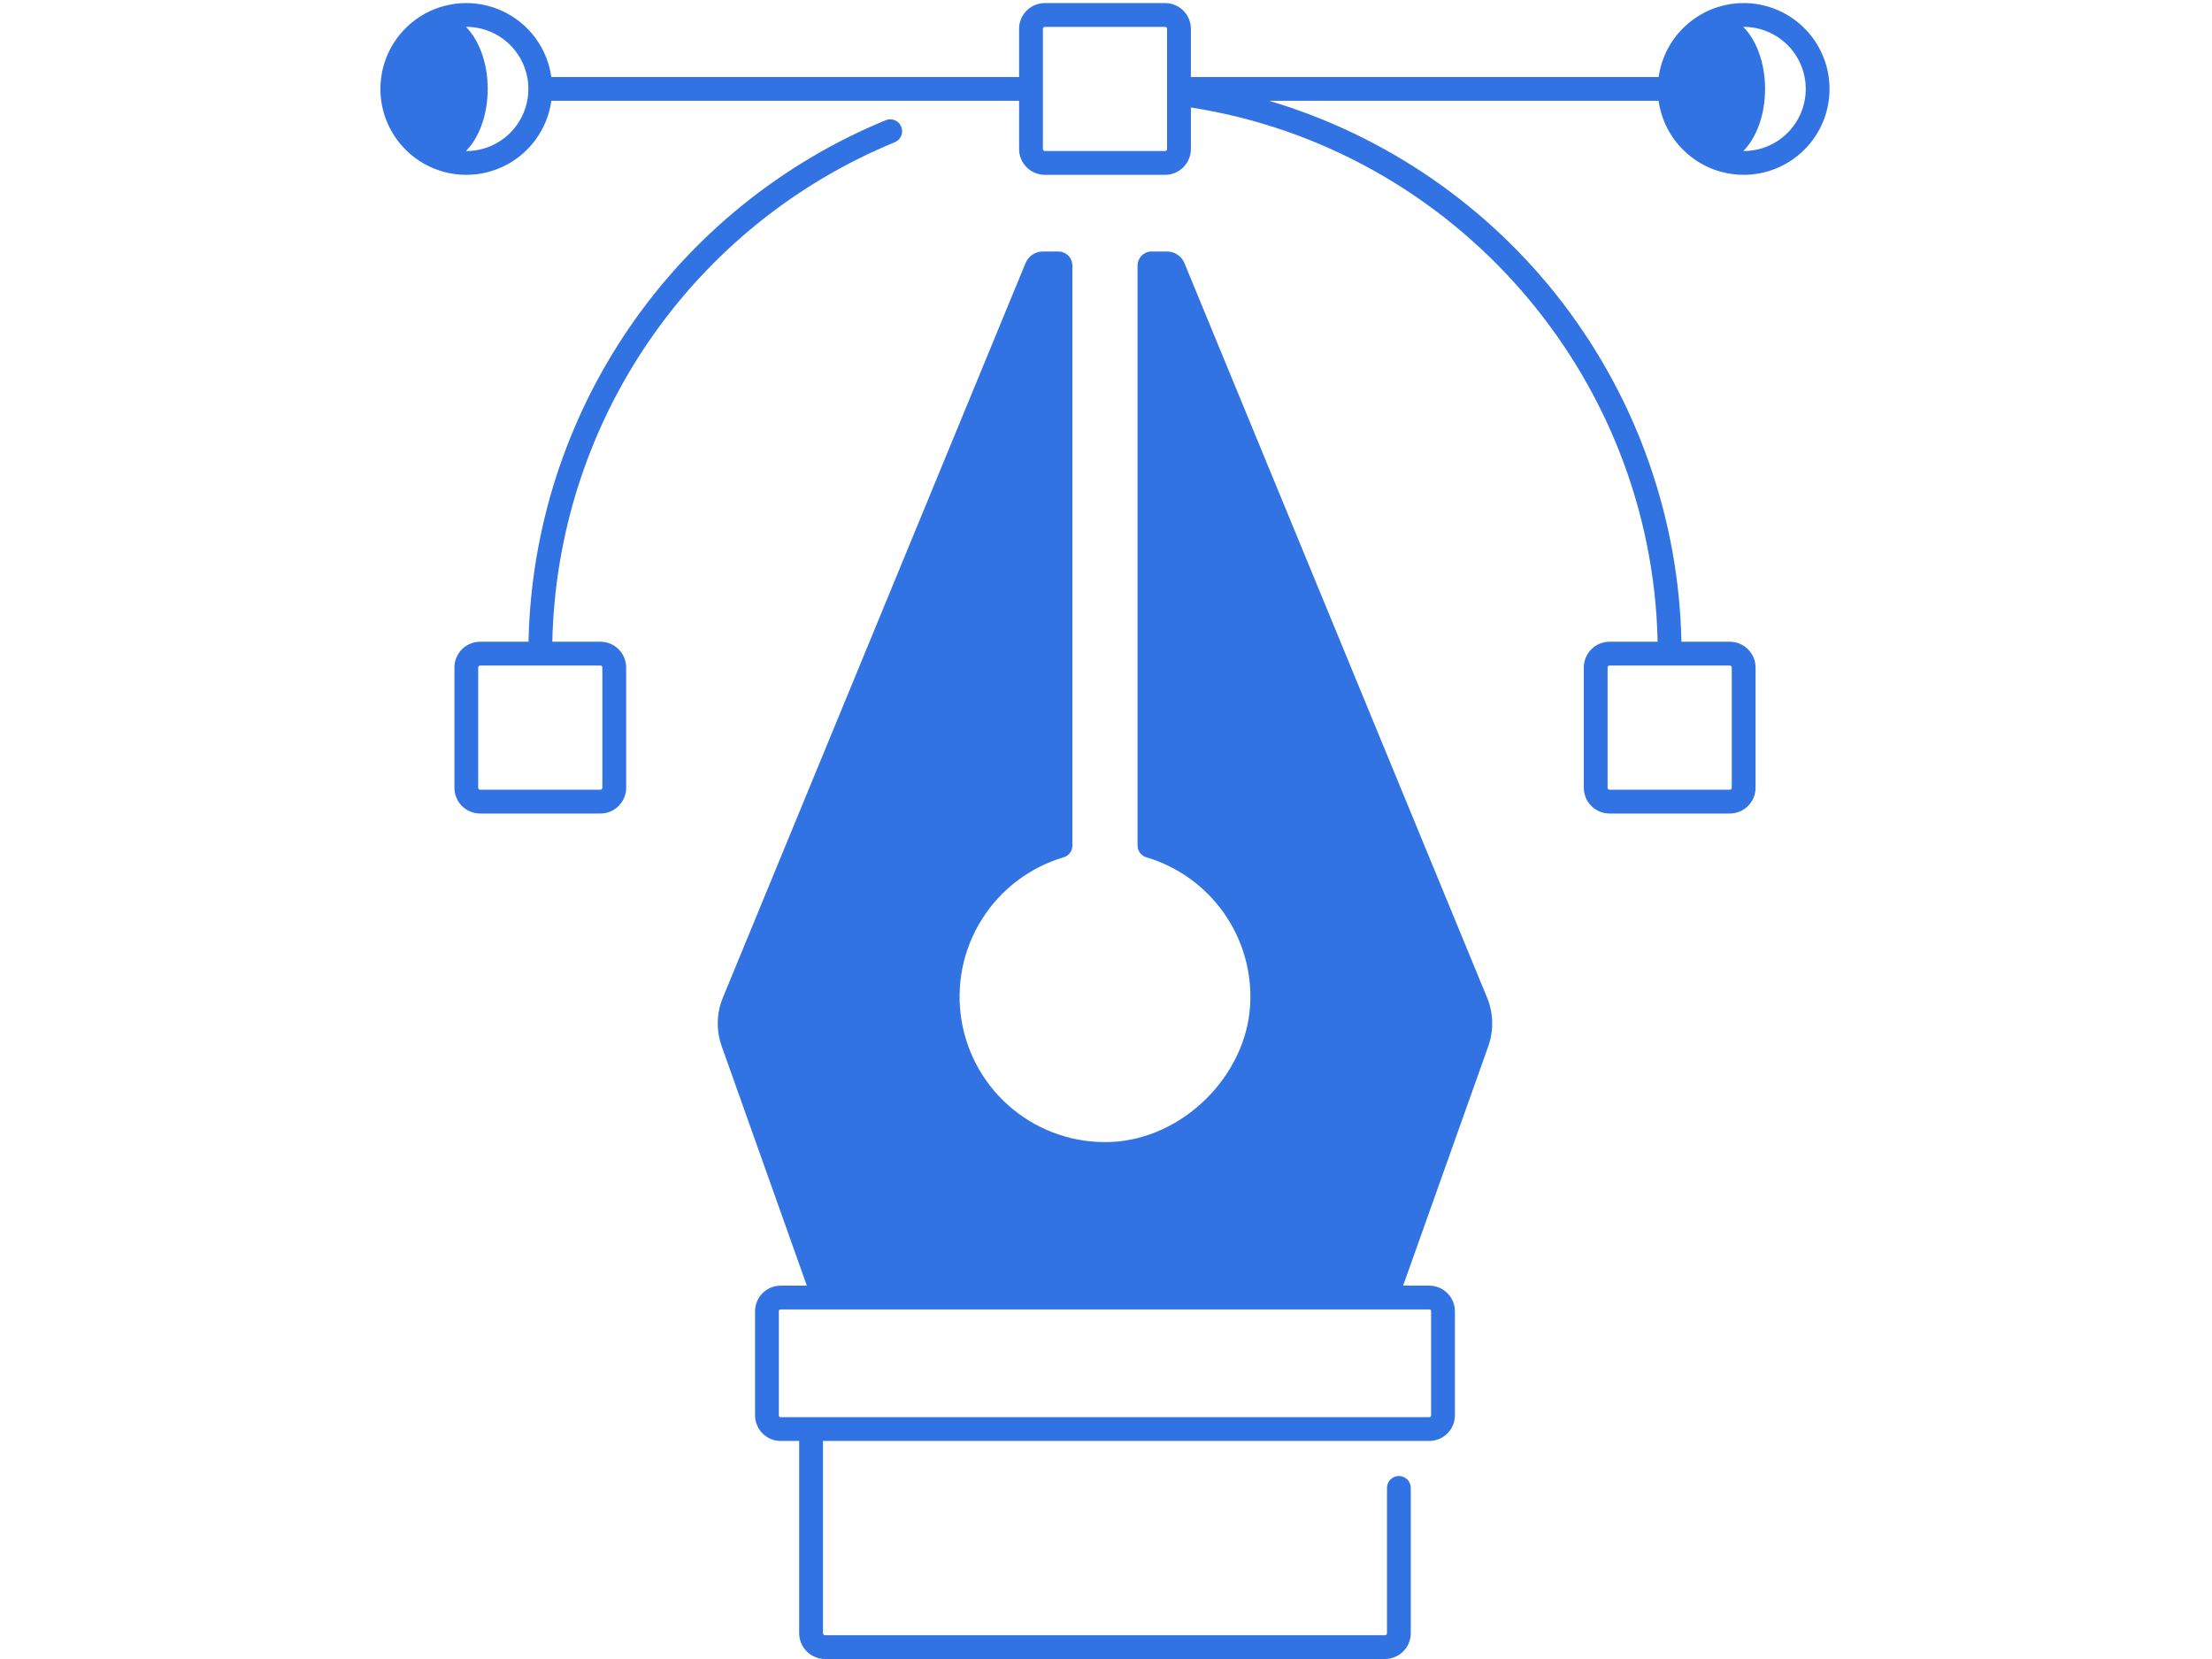 <svg xmlns="http://www.w3.org/2000/svg" xmlns:xlink="http://www.w3.org/1999/xlink" width="400" viewBox="0 0 300 225" height="300" preserveAspectRatio="xMidYMid meet"><defs><clipPath id="12c7931cd9"><path d="M 51.562 0 L 248.812 0 L 248.812 111 L 51.562 111 Z M 51.562 0 " clip-rule="nonzero"></path></clipPath></defs><path fill="#3273e3" d="M 144.246 116.27 C 144.602 116.168 144.887 115.969 145.109 115.676 C 145.328 115.383 145.441 115.051 145.441 114.684 L 145.441 36.02 C 145.441 35.766 145.395 35.523 145.297 35.289 C 145.199 35.055 145.062 34.848 144.883 34.668 C 144.703 34.488 144.496 34.352 144.262 34.254 C 144.027 34.156 143.785 34.109 143.531 34.109 L 141.441 34.109 C 140.926 34.109 140.453 34.254 140.023 34.539 C 139.598 34.828 139.285 35.207 139.086 35.684 L 98.039 135.301 C 97.605 136.352 97.375 137.445 97.348 138.582 C 97.32 139.719 97.496 140.82 97.879 141.891 L 109.426 174.363 L 105.875 174.363 C 105.414 174.367 104.973 174.453 104.547 174.629 C 104.121 174.809 103.746 175.059 103.422 175.383 C 103.094 175.711 102.844 176.086 102.668 176.512 C 102.492 176.934 102.402 177.379 102.402 177.84 L 102.402 191.953 C 102.402 192.414 102.492 192.859 102.668 193.281 C 102.844 193.707 103.094 194.082 103.422 194.41 C 103.746 194.734 104.121 194.984 104.547 195.164 C 104.973 195.34 105.414 195.426 105.875 195.426 L 108.387 195.426 L 108.387 221.5 C 108.387 221.961 108.477 222.41 108.656 222.836 C 108.832 223.266 109.086 223.645 109.414 223.973 C 109.742 224.301 110.121 224.555 110.551 224.73 C 110.977 224.91 111.426 225 111.891 225 L 187.836 225 C 188.297 225 188.746 224.91 189.172 224.73 C 189.602 224.555 189.98 224.301 190.309 223.973 C 190.637 223.645 190.891 223.266 191.066 222.836 C 191.246 222.41 191.336 221.961 191.336 221.5 L 191.336 201.797 C 191.336 201.582 191.293 201.375 191.215 201.18 C 191.133 200.98 191.016 200.805 190.863 200.652 C 190.711 200.504 190.539 200.387 190.34 200.305 C 190.141 200.223 189.938 200.18 189.723 200.18 C 189.508 200.18 189.301 200.223 189.105 200.305 C 188.906 200.387 188.73 200.504 188.582 200.652 C 188.43 200.805 188.312 200.98 188.23 201.18 C 188.148 201.375 188.109 201.582 188.109 201.797 L 188.109 221.5 C 188.109 221.574 188.082 221.637 188.027 221.691 C 187.973 221.746 187.91 221.773 187.836 221.773 L 111.891 221.773 C 111.812 221.773 111.75 221.746 111.695 221.691 C 111.641 221.637 111.617 221.574 111.617 221.5 L 111.617 195.426 L 193.848 195.426 C 194.309 195.426 194.75 195.34 195.176 195.164 C 195.602 194.984 195.977 194.734 196.301 194.41 C 196.629 194.082 196.879 193.707 197.055 193.281 C 197.23 192.859 197.32 192.414 197.32 191.953 L 197.32 177.84 C 197.32 177.379 197.23 176.934 197.055 176.512 C 196.879 176.086 196.629 175.711 196.301 175.383 C 195.977 175.059 195.602 174.809 195.176 174.629 C 194.75 174.453 194.309 174.367 193.848 174.363 L 190.297 174.363 L 201.848 141.891 C 202.227 140.82 202.402 139.719 202.375 138.582 C 202.348 137.445 202.117 136.352 201.684 135.301 L 160.637 35.684 C 160.441 35.207 160.129 34.828 159.699 34.539 C 159.27 34.254 158.797 34.109 158.281 34.109 L 156.191 34.109 C 155.938 34.109 155.695 34.156 155.461 34.254 C 155.227 34.352 155.02 34.488 154.84 34.668 C 154.66 34.848 154.523 35.055 154.426 35.289 C 154.328 35.523 154.281 35.766 154.281 36.02 L 154.281 114.684 C 154.281 115.051 154.395 115.383 154.617 115.676 C 154.84 115.969 155.125 116.168 155.48 116.27 C 156.535 116.586 157.559 116.984 158.547 117.469 C 159.539 117.957 160.48 118.52 161.375 119.164 C 162.27 119.809 163.105 120.52 163.879 121.305 C 164.656 122.086 165.359 122.93 165.996 123.832 C 166.629 124.734 167.184 125.684 167.656 126.676 C 168.133 127.672 168.523 128.699 168.824 129.758 C 169.129 130.816 169.34 131.895 169.461 132.992 C 169.586 134.086 169.613 135.184 169.551 136.285 C 169.02 145.977 160.336 154.508 150.633 154.879 C 149.445 154.926 148.258 154.867 147.078 154.699 C 145.898 154.531 144.746 154.258 143.613 153.879 C 142.484 153.5 141.398 153.027 140.355 152.453 C 139.309 151.879 138.324 151.215 137.402 150.461 C 136.48 149.707 135.629 148.879 134.855 147.973 C 134.086 147.066 133.398 146.098 132.801 145.066 C 132.203 144.035 131.703 142.961 131.301 141.836 C 130.898 140.715 130.598 139.566 130.406 138.391 C 130.211 137.219 130.125 136.035 130.145 134.844 C 130.164 133.652 130.289 132.473 130.523 131.305 C 130.758 130.133 131.094 128.996 131.535 127.891 C 131.977 126.781 132.512 125.723 133.145 124.715 C 133.777 123.703 134.492 122.758 135.297 121.879 C 136.102 121 136.977 120.199 137.926 119.477 C 138.871 118.754 139.879 118.125 140.941 117.586 C 142.004 117.047 143.105 116.609 144.246 116.27 Z M 194.094 177.84 L 194.094 191.953 C 194.094 192.117 194.012 192.199 193.848 192.199 L 105.875 192.199 C 105.711 192.199 105.629 192.117 105.629 191.953 L 105.629 177.84 C 105.629 177.676 105.711 177.594 105.875 177.594 L 193.848 177.594 C 194.012 177.594 194.094 177.676 194.094 177.84 Z M 194.094 177.84 " fill-opacity="1" fill-rule="nonzero"></path><path fill="#3273e3" d="M 120.125 16.301 C 118.375 17.023 116.652 17.805 114.961 18.648 C 113.27 19.492 111.609 20.398 109.984 21.363 C 108.355 22.328 106.77 23.348 105.215 24.43 C 103.664 25.508 102.152 26.645 100.68 27.832 C 99.211 29.023 97.785 30.262 96.406 31.555 C 95.027 32.848 93.695 34.191 92.41 35.578 C 91.129 36.969 89.898 38.402 88.719 39.883 C 87.539 41.359 86.418 42.879 85.348 44.441 C 84.277 46 83.27 47.598 82.316 49.23 C 81.363 50.863 80.469 52.531 79.637 54.23 C 78.805 55.926 78.039 57.652 77.332 59.406 C 76.625 61.16 75.98 62.938 75.402 64.738 C 74.824 66.539 74.312 68.359 73.867 70.199 C 73.422 72.035 73.043 73.887 72.73 75.754 C 72.422 77.617 72.176 79.492 72 81.375 C 71.824 83.258 71.719 85.145 71.68 87.035 L 65.121 87.035 C 64.656 87.035 64.211 87.125 63.785 87.301 C 63.355 87.48 62.977 87.73 62.652 88.059 C 62.324 88.387 62.07 88.766 61.895 89.191 C 61.719 89.617 61.629 90.062 61.629 90.527 L 61.629 106.84 C 61.629 107.305 61.719 107.746 61.895 108.176 C 62.07 108.602 62.324 108.98 62.652 109.309 C 62.977 109.637 63.355 109.887 63.785 110.066 C 64.211 110.242 64.656 110.332 65.121 110.332 L 81.434 110.332 C 81.895 110.332 82.34 110.242 82.77 110.066 C 83.195 109.887 83.574 109.637 83.898 109.309 C 84.227 108.98 84.48 108.602 84.656 108.176 C 84.836 107.746 84.922 107.305 84.926 106.84 L 84.926 90.527 C 84.922 90.062 84.836 89.617 84.656 89.191 C 84.48 88.766 84.227 88.387 83.898 88.059 C 83.574 87.73 83.195 87.48 82.77 87.301 C 82.34 87.125 81.895 87.035 81.434 87.035 L 74.906 87.035 C 74.945 85.223 75.051 83.418 75.223 81.613 C 75.391 79.809 75.625 78.016 75.926 76.227 C 76.227 74.441 76.59 72.668 77.02 70.906 C 77.445 69.145 77.938 67.402 78.492 65.68 C 79.047 63.953 79.664 62.25 80.344 60.57 C 81.02 58.891 81.758 57.238 82.555 55.613 C 83.355 53.984 84.211 52.391 85.125 50.824 C 86.035 49.262 87.004 47.73 88.031 46.238 C 89.055 44.742 90.133 43.289 91.262 41.871 C 92.391 40.457 93.57 39.082 94.801 37.75 C 96.031 36.422 97.305 35.137 98.629 33.898 C 99.949 32.66 101.316 31.473 102.727 30.332 C 104.133 29.191 105.582 28.105 107.07 27.07 C 108.555 26.035 110.078 25.059 111.637 24.133 C 113.195 23.211 114.785 22.344 116.406 21.535 C 118.027 20.727 119.676 19.977 121.352 19.289 C 121.551 19.207 121.727 19.09 121.875 18.938 C 122.027 18.789 122.145 18.613 122.227 18.414 C 122.309 18.219 122.352 18.012 122.352 17.797 C 122.352 17.586 122.312 17.379 122.23 17.18 C 122.148 16.984 122.031 16.809 121.883 16.656 C 121.73 16.504 121.555 16.387 121.359 16.305 C 121.16 16.223 120.957 16.18 120.742 16.18 C 120.527 16.18 120.32 16.223 120.125 16.301 Z M 81.434 90.262 C 81.504 90.262 81.566 90.289 81.617 90.34 C 81.672 90.391 81.695 90.453 81.695 90.527 L 81.695 106.84 C 81.695 106.914 81.672 106.977 81.617 107.027 C 81.566 107.078 81.504 107.105 81.434 107.105 L 65.121 107.105 C 65.047 107.105 64.984 107.078 64.934 107.027 C 64.883 106.977 64.855 106.914 64.855 106.84 L 64.855 90.527 C 64.855 90.453 64.883 90.391 64.934 90.34 C 64.984 90.289 65.047 90.262 65.121 90.262 Z M 81.434 90.262 " fill-opacity="1" fill-rule="nonzero"></path><g clip-path="url(#12c7931cd9)"><path fill="#3273e3" d="M 236.48 0.414 C 235.785 0.414 235.094 0.48 234.41 0.605 C 233.723 0.727 233.055 0.914 232.402 1.156 C 231.75 1.402 231.125 1.703 230.527 2.059 C 229.93 2.414 229.367 2.82 228.844 3.277 C 228.316 3.738 227.836 4.238 227.398 4.781 C 226.965 5.324 226.578 5.902 226.246 6.512 C 225.914 7.125 225.641 7.762 225.422 8.422 C 225.203 9.086 225.047 9.758 224.949 10.449 L 161.512 10.449 L 161.512 3.906 C 161.508 3.445 161.422 3 161.242 2.57 C 161.066 2.145 160.812 1.766 160.484 1.438 C 160.16 1.113 159.781 0.859 159.355 0.684 C 158.926 0.504 158.48 0.414 158.02 0.414 L 141.707 0.414 C 141.242 0.414 140.797 0.504 140.371 0.684 C 139.941 0.859 139.562 1.113 139.238 1.438 C 138.91 1.766 138.656 2.145 138.48 2.57 C 138.301 3 138.215 3.445 138.215 3.906 L 138.215 10.449 L 74.773 10.449 C 74.707 9.969 74.609 9.492 74.484 9.023 C 74.355 8.555 74.199 8.094 74.016 7.645 C 73.832 7.191 73.621 6.758 73.379 6.332 C 73.141 5.91 72.875 5.504 72.586 5.113 C 72.297 4.723 71.984 4.352 71.645 4 C 71.309 3.648 70.953 3.32 70.574 3.016 C 70.195 2.707 69.801 2.426 69.387 2.168 C 68.973 1.914 68.547 1.684 68.105 1.48 C 67.664 1.277 67.211 1.102 66.746 0.957 C 66.281 0.809 65.812 0.691 65.332 0.605 C 64.855 0.516 64.371 0.461 63.887 0.434 C 63.402 0.406 62.914 0.41 62.43 0.441 C 61.945 0.477 61.465 0.539 60.988 0.637 C 60.508 0.73 60.039 0.852 59.578 1.004 C 59.117 1.16 58.664 1.34 58.227 1.547 C 57.789 1.758 57.363 1.992 56.953 2.258 C 56.543 2.52 56.152 2.805 55.781 3.117 C 55.406 3.43 55.055 3.762 54.723 4.117 C 54.391 4.473 54.082 4.848 53.797 5.242 C 53.512 5.637 53.254 6.047 53.02 6.473 C 52.785 6.902 52.578 7.34 52.402 7.793 C 52.223 8.246 52.074 8.707 51.953 9.18 C 51.832 9.648 51.742 10.129 51.684 10.609 C 51.621 11.094 51.59 11.578 51.59 12.062 C 51.59 12.551 51.621 13.035 51.684 13.516 C 51.742 14 51.832 14.477 51.953 14.949 C 52.074 15.418 52.223 15.879 52.402 16.332 C 52.578 16.785 52.785 17.227 53.02 17.652 C 53.254 18.078 53.512 18.488 53.797 18.883 C 54.082 19.277 54.391 19.652 54.723 20.008 C 55.055 20.363 55.406 20.699 55.781 21.008 C 56.152 21.32 56.543 21.609 56.953 21.871 C 57.363 22.133 57.789 22.367 58.227 22.578 C 58.664 22.789 59.117 22.969 59.578 23.121 C 60.039 23.273 60.508 23.398 60.988 23.492 C 61.465 23.586 61.945 23.648 62.43 23.684 C 62.914 23.719 63.402 23.723 63.887 23.695 C 64.371 23.668 64.855 23.609 65.332 23.523 C 65.812 23.434 66.281 23.316 66.746 23.172 C 67.211 23.023 67.664 22.852 68.105 22.648 C 68.547 22.445 68.973 22.215 69.387 21.957 C 69.801 21.699 70.195 21.418 70.574 21.113 C 70.953 20.805 71.309 20.477 71.645 20.125 C 71.984 19.777 72.297 19.406 72.586 19.016 C 72.875 18.625 73.141 18.219 73.379 17.793 C 73.621 17.371 73.832 16.934 74.016 16.484 C 74.199 16.035 74.355 15.574 74.484 15.105 C 74.609 14.637 74.707 14.16 74.773 13.676 L 138.215 13.676 L 138.215 20.219 C 138.215 20.684 138.301 21.129 138.48 21.555 C 138.656 21.984 138.91 22.359 139.238 22.688 C 139.562 23.016 139.941 23.266 140.371 23.445 C 140.797 23.621 141.242 23.711 141.707 23.711 L 158.02 23.711 C 158.48 23.711 158.926 23.621 159.355 23.445 C 159.781 23.266 160.16 23.016 160.484 22.688 C 160.812 22.359 161.066 21.984 161.242 21.555 C 161.422 21.129 161.508 20.684 161.512 20.219 L 161.512 14.578 C 197.211 20.145 224.039 50.832 224.816 87.035 L 218.293 87.035 C 217.828 87.035 217.383 87.125 216.957 87.301 C 216.527 87.48 216.152 87.73 215.824 88.059 C 215.496 88.387 215.242 88.766 215.066 89.191 C 214.891 89.617 214.801 90.062 214.801 90.527 L 214.801 106.84 C 214.801 107.305 214.891 107.746 215.066 108.176 C 215.242 108.602 215.496 108.98 215.824 109.309 C 216.152 109.637 216.527 109.887 216.957 110.066 C 217.383 110.242 217.828 110.332 218.293 110.332 L 234.605 110.332 C 235.066 110.332 235.512 110.242 235.941 110.066 C 236.367 109.887 236.746 109.637 237.07 109.309 C 237.398 108.98 237.652 108.602 237.828 108.176 C 238.008 107.746 238.094 107.305 238.098 106.84 L 238.098 90.527 C 238.094 90.062 238.008 89.617 237.828 89.191 C 237.652 88.766 237.398 88.387 237.07 88.059 C 236.746 87.73 236.367 87.48 235.941 87.301 C 235.512 87.125 235.066 87.035 234.605 87.035 L 228.043 87.035 C 228 84.98 227.879 82.93 227.672 80.883 C 227.469 78.84 227.184 76.805 226.82 74.781 C 226.453 72.758 226.012 70.754 225.488 68.766 C 224.965 66.777 224.363 64.812 223.688 62.871 C 223.012 60.93 222.258 59.02 221.43 57.137 C 220.602 55.258 219.699 53.41 218.727 51.602 C 217.75 49.789 216.707 48.02 215.594 46.293 C 214.48 44.562 213.301 42.883 212.059 41.246 C 210.812 39.613 209.504 38.027 208.133 36.496 C 206.762 34.965 205.332 33.488 203.848 32.07 C 202.359 30.648 200.816 29.289 199.223 27.992 C 197.629 26.695 195.988 25.461 194.297 24.293 C 192.605 23.125 190.871 22.023 189.094 20.992 C 187.312 19.961 185.5 19 183.645 18.109 C 181.793 17.223 179.906 16.406 177.988 15.668 C 176.07 14.926 174.125 14.266 172.156 13.676 L 224.949 13.676 C 225.051 14.414 225.223 15.133 225.461 15.832 C 225.703 16.535 226.008 17.207 226.375 17.852 C 226.746 18.496 227.172 19.098 227.656 19.66 C 228.141 20.223 228.672 20.734 229.254 21.195 C 229.836 21.656 230.457 22.059 231.117 22.398 C 231.773 22.742 232.461 23.02 233.172 23.23 C 233.883 23.441 234.605 23.582 235.348 23.652 C 236.086 23.727 236.824 23.727 237.562 23.66 C 238.301 23.59 239.027 23.453 239.738 23.246 C 240.453 23.039 241.137 22.766 241.797 22.426 C 242.457 22.086 243.082 21.688 243.664 21.23 C 244.25 20.773 244.785 20.266 245.273 19.707 C 245.758 19.145 246.188 18.543 246.559 17.902 C 246.934 17.262 247.238 16.59 247.484 15.887 C 247.727 15.188 247.902 14.469 248.008 13.734 C 248.117 13 248.152 12.262 248.117 11.523 C 248.082 10.781 247.98 10.051 247.805 9.328 C 247.629 8.605 247.391 7.91 247.082 7.234 C 246.773 6.559 246.406 5.918 245.977 5.312 C 245.547 4.707 245.062 4.148 244.523 3.637 C 243.988 3.125 243.406 2.668 242.785 2.266 C 242.16 1.863 241.504 1.527 240.812 1.25 C 240.125 0.973 239.418 0.766 238.688 0.625 C 237.961 0.484 237.223 0.414 236.48 0.414 Z M 63.242 20.484 C 63.227 20.484 63.211 20.48 63.195 20.48 C 64.969 18.691 66.145 15.59 66.145 12.062 C 66.145 8.535 64.969 5.434 63.195 3.645 C 63.211 3.645 63.227 3.645 63.242 3.645 C 63.793 3.645 64.344 3.695 64.883 3.805 C 65.426 3.914 65.953 4.074 66.465 4.285 C 66.973 4.496 67.461 4.754 67.918 5.062 C 68.379 5.371 68.805 5.719 69.195 6.109 C 69.586 6.5 69.934 6.926 70.242 7.387 C 70.551 7.844 70.809 8.332 71.02 8.84 C 71.23 9.352 71.391 9.879 71.5 10.422 C 71.609 10.965 71.66 11.512 71.66 12.062 C 71.66 12.617 71.609 13.164 71.5 13.707 C 71.391 14.25 71.23 14.773 71.02 15.285 C 70.809 15.797 70.551 16.281 70.242 16.742 C 69.934 17.199 69.586 17.625 69.195 18.016 C 68.805 18.41 68.379 18.758 67.918 19.066 C 67.461 19.371 66.973 19.633 66.465 19.844 C 65.953 20.055 65.426 20.215 64.883 20.32 C 64.344 20.43 63.793 20.484 63.242 20.484 Z M 158.281 20.219 C 158.281 20.293 158.258 20.355 158.203 20.406 C 158.152 20.457 158.09 20.484 158.02 20.484 L 141.707 20.484 C 141.633 20.484 141.57 20.457 141.52 20.406 C 141.469 20.355 141.441 20.293 141.441 20.219 L 141.441 3.906 C 141.441 3.836 141.469 3.773 141.52 3.719 C 141.57 3.668 141.633 3.645 141.707 3.645 L 158.02 3.645 C 158.09 3.645 158.152 3.668 158.203 3.719 C 158.258 3.773 158.281 3.836 158.281 3.906 Z M 234.605 90.262 C 234.676 90.262 234.738 90.289 234.789 90.34 C 234.844 90.391 234.867 90.453 234.867 90.527 L 234.867 106.84 C 234.867 106.914 234.844 106.977 234.789 107.027 C 234.738 107.078 234.676 107.105 234.605 107.105 L 218.293 107.105 C 218.219 107.105 218.156 107.078 218.105 107.027 C 218.055 106.977 218.027 106.914 218.027 106.84 L 218.027 90.527 C 218.027 90.453 218.055 90.391 218.105 90.34 C 218.156 90.289 218.219 90.262 218.293 90.262 Z M 236.48 20.484 C 236.465 20.484 236.449 20.48 236.434 20.48 C 238.211 18.691 239.387 15.59 239.387 12.062 C 239.387 8.535 238.211 5.434 236.434 3.645 C 236.449 3.645 236.465 3.645 236.48 3.645 C 237.035 3.645 237.582 3.695 238.125 3.805 C 238.668 3.914 239.191 4.074 239.703 4.285 C 240.215 4.496 240.699 4.754 241.16 5.062 C 241.621 5.371 242.043 5.719 242.438 6.109 C 242.828 6.5 243.176 6.926 243.484 7.387 C 243.789 7.844 244.051 8.332 244.262 8.84 C 244.473 9.352 244.633 9.879 244.738 10.422 C 244.848 10.965 244.902 11.512 244.902 12.062 C 244.902 12.617 244.848 13.164 244.738 13.707 C 244.633 14.25 244.473 14.773 244.262 15.285 C 244.051 15.797 243.789 16.281 243.484 16.742 C 243.176 17.199 242.828 17.625 242.438 18.016 C 242.043 18.41 241.621 18.758 241.16 19.066 C 240.699 19.371 240.215 19.633 239.703 19.844 C 239.191 20.055 238.668 20.215 238.125 20.32 C 237.582 20.43 237.035 20.484 236.48 20.484 Z M 236.48 20.484 " fill-opacity="1" fill-rule="nonzero"></path></g></svg>